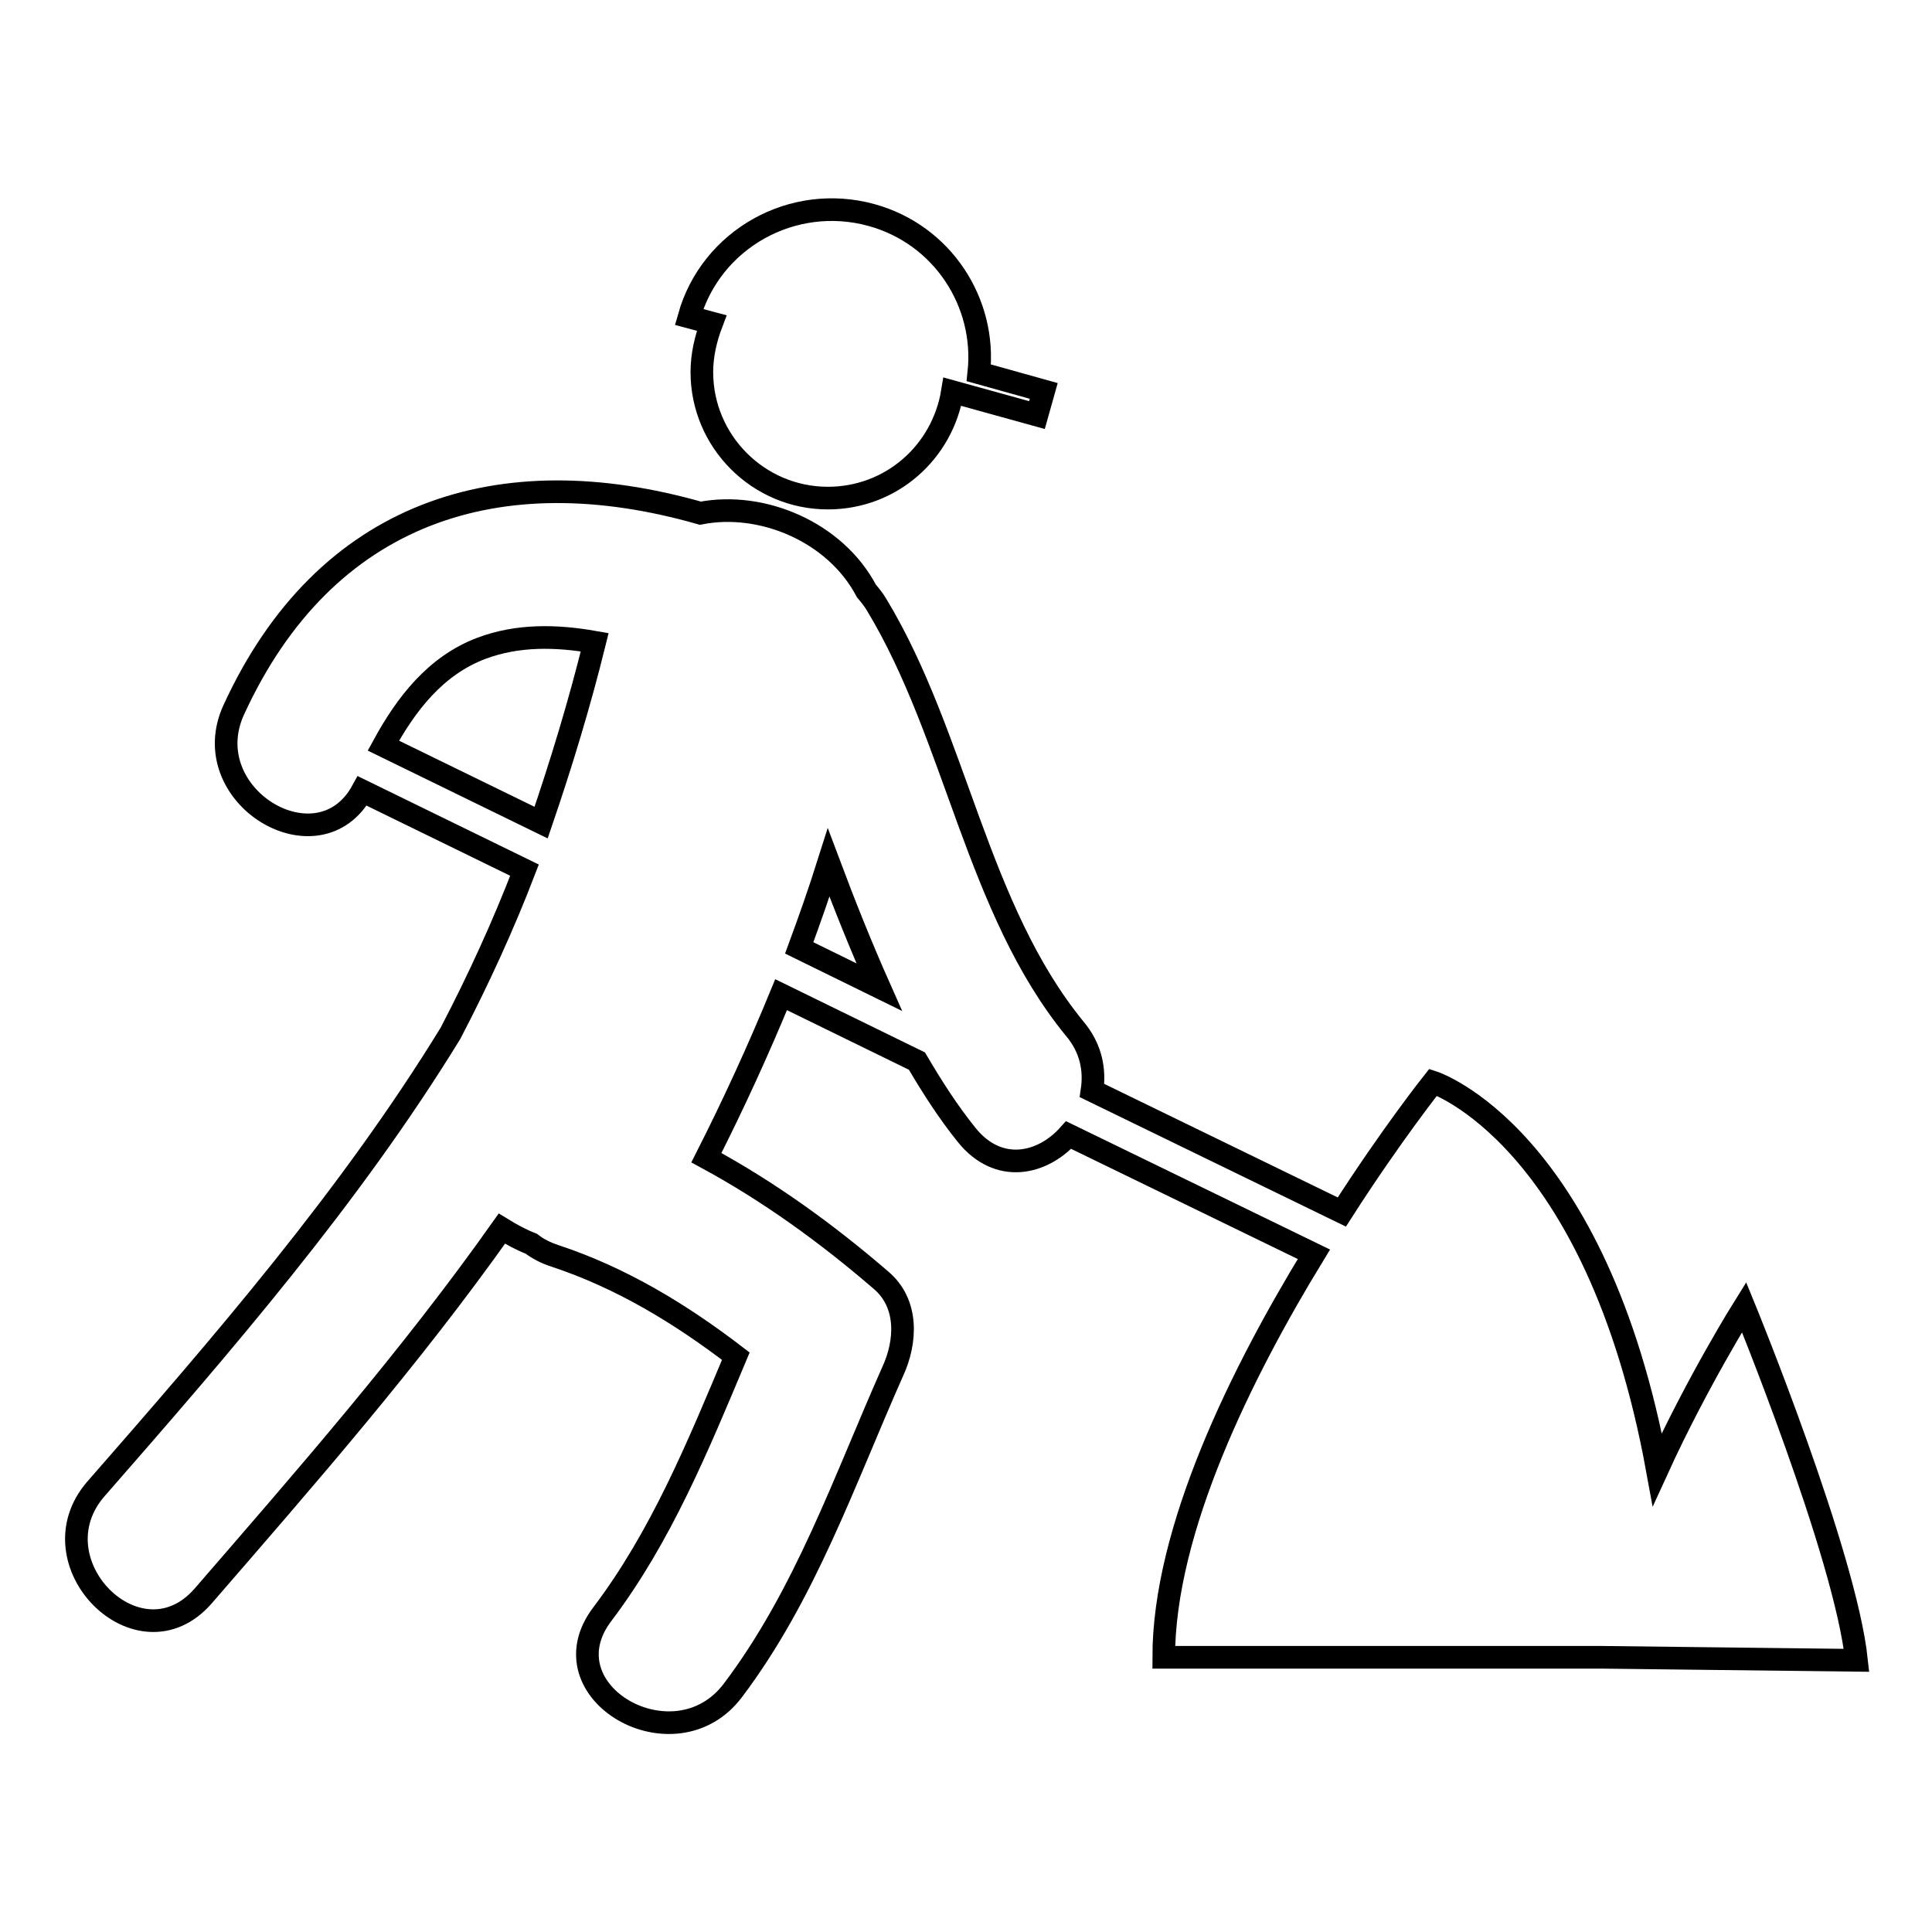 <?xml version="1.0" encoding="utf-8"?>
<!-- Svg Vector Icons : http://www.onlinewebfonts.com/icon -->
<!DOCTYPE svg PUBLIC "-//W3C//DTD SVG 1.1//EN" "http://www.w3.org/Graphics/SVG/1.1/DTD/svg11.dtd">
<svg version="1.1" xmlns="http://www.w3.org/2000/svg" xmlns:xlink="http://www.w3.org/1999/xlink" x="0px" y="0px" viewBox="0 0 256 256" enable-background="new 0 0 256 256" xml:space="preserve">
<g><g><g><g><path stroke-width="3" fill-opacity="0" stroke="#000000"  d="M93,49.3c0,9.2,7.5,16.7,16.7,16.7c8.4,0,15.2-6.1,16.5-14.1l11.2,3.1l0.9-3.2l-8.6-2.4c1-9.3-4.8-18.3-14.2-20.9C105,25.6,94.2,31.7,91.3,42l3,0.8C93.5,44.9,93,47.1,93,49.3z"/><path stroke-width="3" fill-opacity="0" stroke="#000000"  d="M231.1,173.2c0,0-6.2,9.9-11.5,21.5c-8.1-44.3-29.7-51.3-29.7-51.3s-5.5,6.9-12.1,17.2l-33.1-16.1c0.4-2.7-0.1-5.6-2.3-8.2c-13-15.9-15.7-38.7-26.2-56.1c-0.4-0.7-0.9-1.3-1.4-1.9c-4.1-7.8-13.8-11.9-22-10.3c-26.6-7.6-49.7-0.3-61.8,26c-5.3,11.4,11.2,21.4,17,10.8l21.5,10.5c-2.8,7.3-6.1,14.5-9.8,21.6c-13.3,21.7-30.3,41.3-47,60.4c-8.4,9.7,5.7,23.9,14.2,14.2c13.6-15.7,27.5-31.6,39.6-48.7c1.3,0.8,2.6,1.5,3.9,2c0.9,0.7,1.9,1.2,3.1,1.6c8.8,2.9,16.7,7.7,24,13.3c-5,11.9-9.9,23.9-17.7,34.2c-7.8,10.3,9.6,20.3,17.3,10.1c9.6-12.7,14.8-27.9,21.2-42.3c1.8-3.9,2.1-9-1.6-12.1c-7.2-6.2-14.8-11.7-23.1-16.2c3.6-7.1,6.9-14.3,9.9-21.6l18,8.8c2,3.4,4.1,6.7,6.6,9.8c4.2,5.2,10,3.9,13.5,0l32.5,15.8c-9.6,15.7-19.9,36.5-19.9,53.4h58L246,220C244.5,205.9,231.1,173.2,231.1,173.2z M71.7,109L50.8,98.8c3-5.5,6.9-10.6,13-12.9c4.8-1.8,9.9-1.7,15-0.8C76.8,93.2,74.4,101.1,71.7,109z M105.9,125.6c1.4-3.8,2.7-7.5,3.9-11.3c2.1,5.6,4.3,11.1,6.7,16.5L105.9,125.6z"/></g></g><g></g><g></g><g></g><g></g><g></g><g></g><g></g><g></g><g></g><g></g><g></g><g></g><g></g><g></g><g></g></g></g>
</svg>